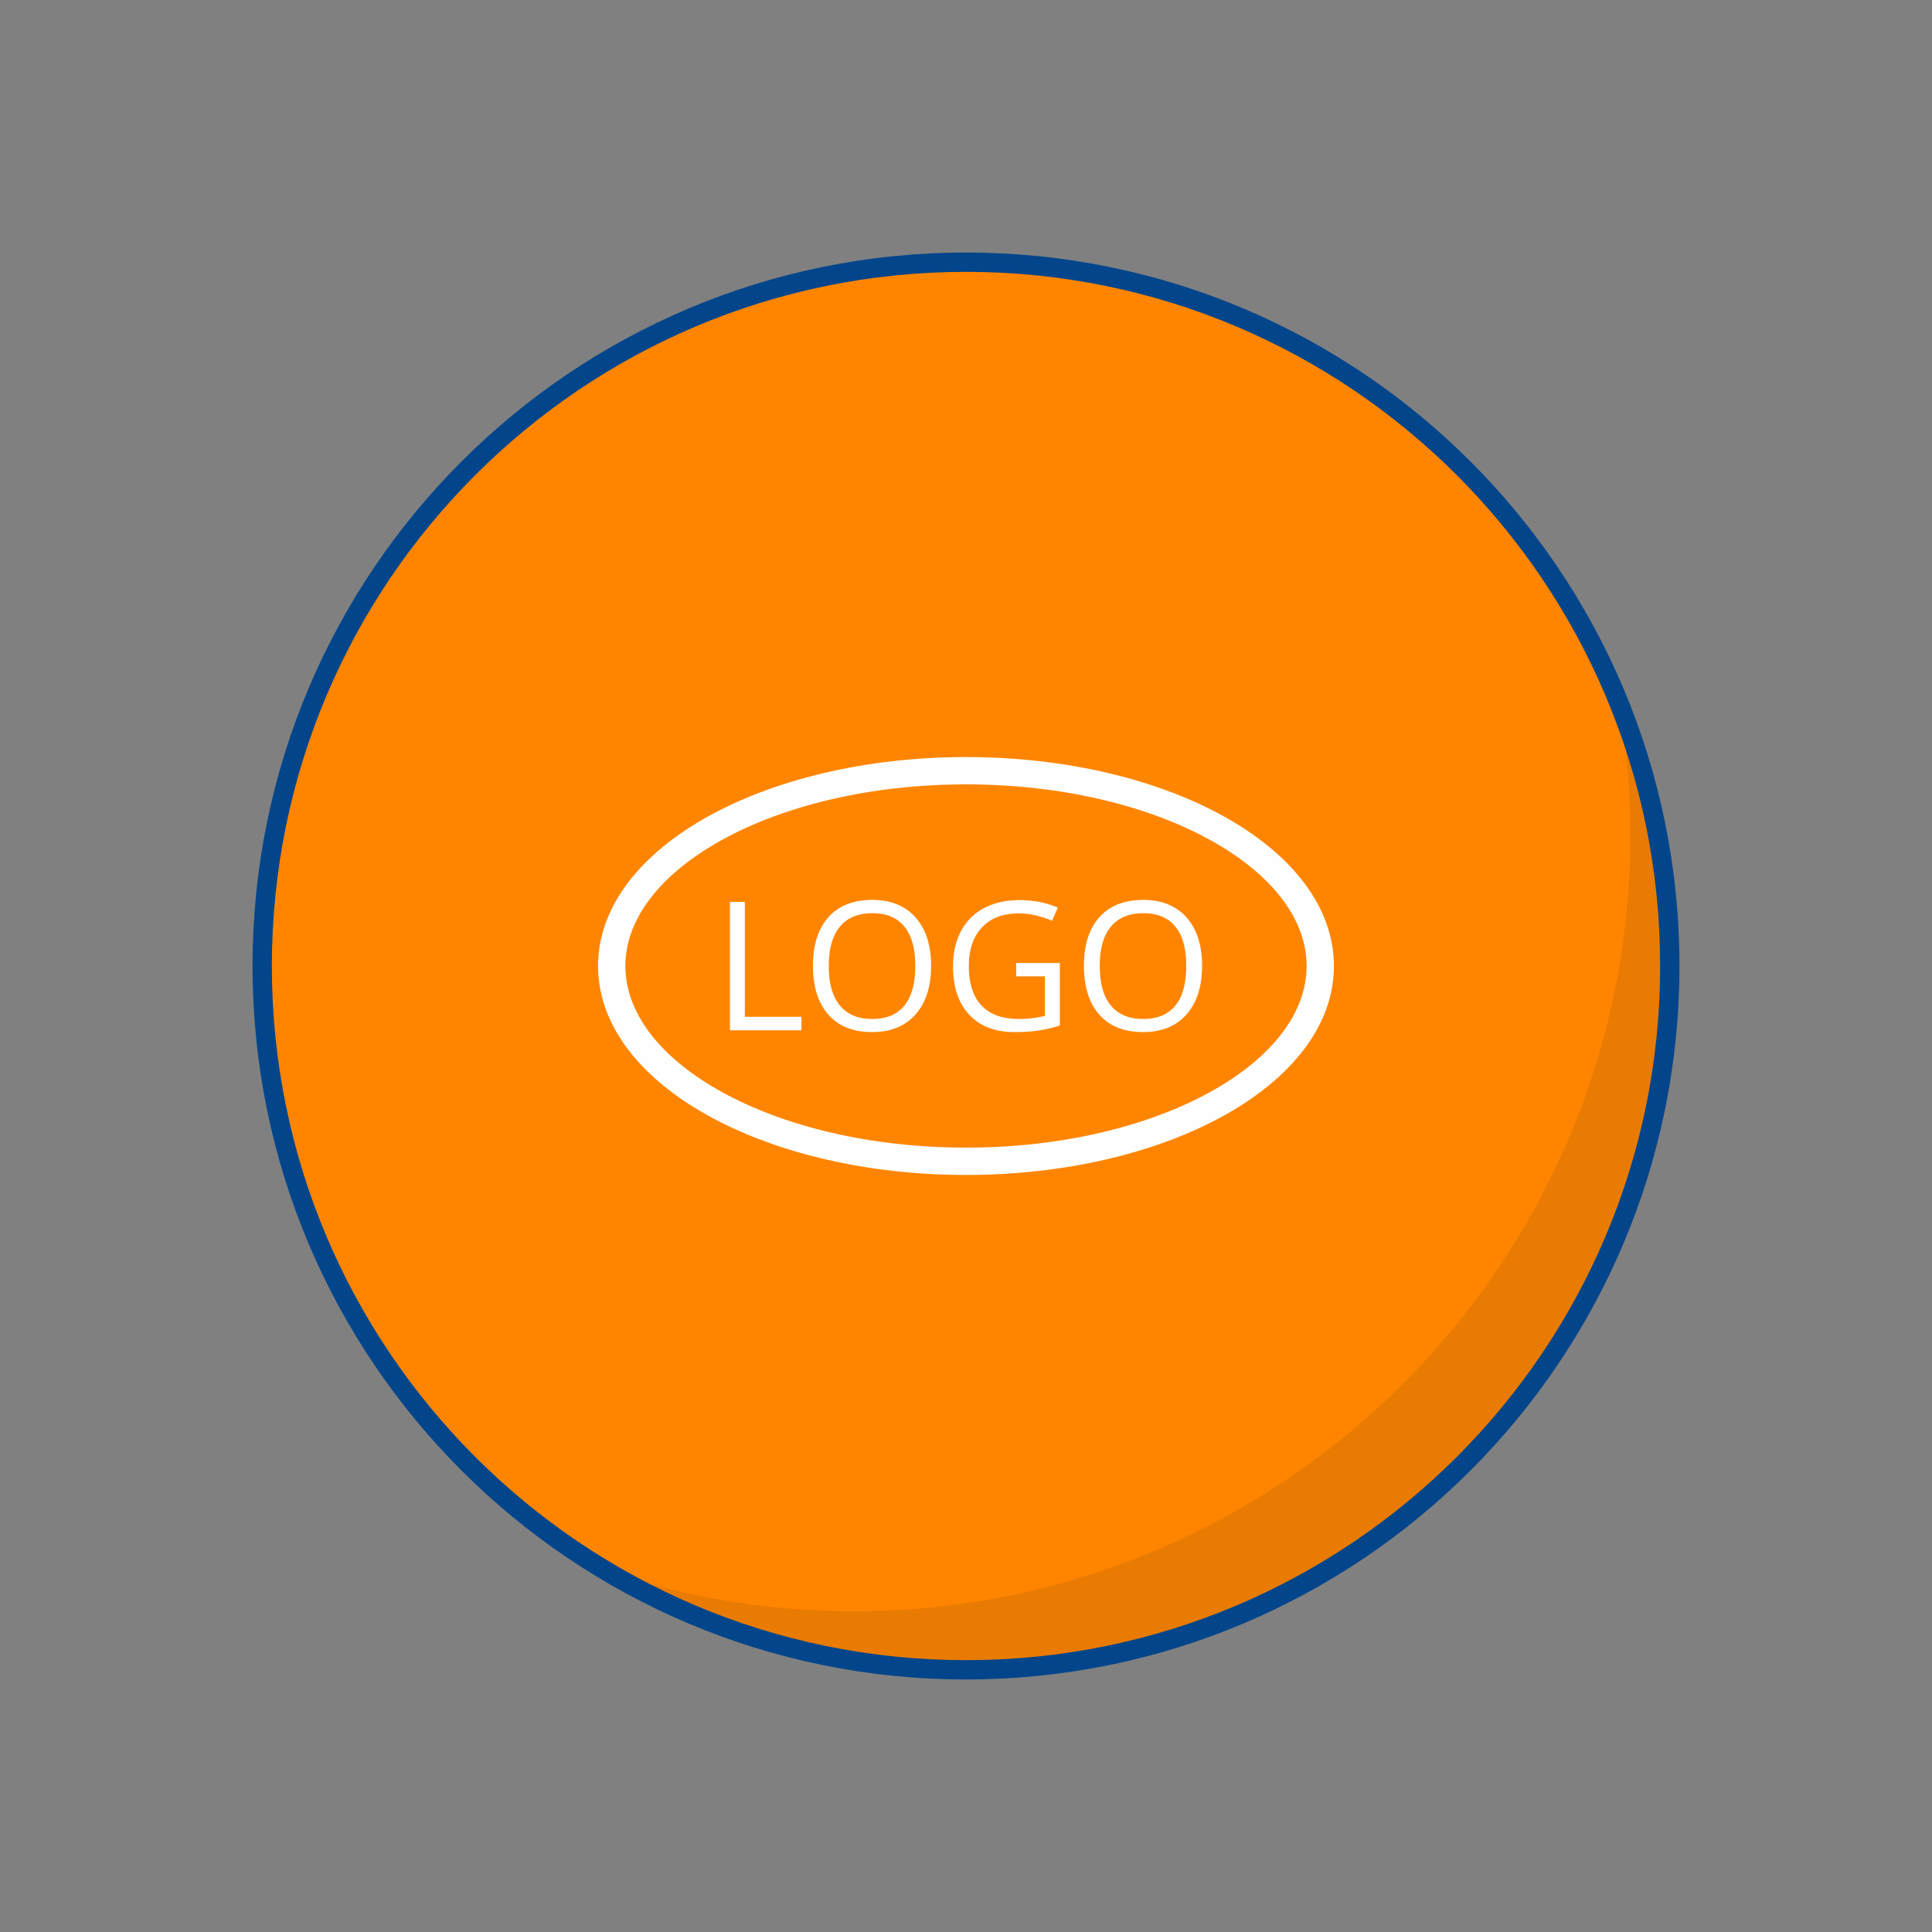 <svg id="Layer_1" xmlns="http://www.w3.org/2000/svg" version="1.1" viewBox="0 0 150 150"><rect x="0" y="0" width="150" height="150" fill="#808080" stroke="none"/><defs><style>.st1{fill:#fefefe;fill-rule:evenodd}</style></defs><path d="M75 20.357c30.178 0 54.643 24.464 54.643 54.643S105.179 129.643 75 129.643 20.357 105.179 20.357 75 44.821 20.357 75 20.357Z" style="fill:#ff8500;fill-rule:evenodd"/><path d="M50.439 122.983a60.318 60.318 0 0 0 15.853 2.108c33.297 0 60.289-26.993 60.289-60.289 0-2.231-.122-4.432-.359-6.6A53.827 53.827 0 0 1 128.892 75c0 14.882-6.033 28.355-15.785 38.108-9.752 9.752-23.226 15.785-38.108 15.785-8.847 0-17.196-2.132-24.561-5.91Z" style="fill:#e97b03;fill-rule:evenodd"/><path class="st1" d="M75 58.777c7.774 0 14.835 1.749 19.959 4.573 5.318 2.931 8.608 7.05 8.608 11.651s-3.29 8.72-8.608 11.65C89.835 89.475 82.774 91.224 75 91.224s-14.835-1.749-19.959-4.573c-5.318-2.931-8.608-7.047-8.608-11.65s3.29-8.72 8.608-11.651c5.124-2.824 12.185-4.573 19.959-4.573Zm18.939 6.43c-4.827-2.66-11.524-4.308-18.939-4.308s-14.112 1.648-18.939 4.308c-4.638 2.557-7.506 6.024-7.506 9.793s2.868 7.236 7.506 9.793c4.827 2.66 11.524 4.308 18.939 4.308s14.112-1.648 18.939-4.308c4.638-2.557 7.506-6.024 7.506-9.793s-2.868-7.237-7.506-9.793Z"/><path class="st1" d="M56.67 79.992v-9.969h1.159v8.922h4.396v1.047h-5.554Zm15.621-4.997c0 1.596-.404 2.851-1.209 3.766-.808.914-1.93 1.37-3.367 1.37-1.469 0-2.602-.449-3.398-1.348-.797-.897-1.198-2.164-1.198-3.799 0-1.624.401-2.881 1.201-3.775.8-.893 1.936-1.34 3.408-1.34 1.434 0 2.55.455 3.357 1.364.805.91 1.207 2.164 1.207 3.762Zm-7.944-.002c0 1.35.286 2.374.861 3.073.576.698 1.413 1.047 2.506 1.047 1.106 0 1.941-.346 2.504-1.043.563-.695.844-1.721.844-3.076 0-1.34-.279-2.357-.842-3.05-.56-.694-1.392-1.041-2.493-1.041s-1.943.349-2.519 1.048c-.575.698-.861 1.712-.861 3.042Zm14.548-.223h3.388v4.85c-.528.167-1.064.295-1.61.382-.545.085-1.178.13-1.895.13-1.51 0-2.685-.449-3.525-1.348-.84-.897-1.261-2.155-1.261-3.774 0-1.036.209-1.943.623-2.723a4.218 4.218 0 0 1 1.796-1.786c.782-.413 1.699-.617 2.749-.617 1.064 0 2.055.195 2.972.584l-.45 1.022c-.9-.382-1.766-.573-2.596-.573-1.215 0-2.162.361-2.844 1.084-.681.722-1.021 1.724-1.021 3.006 0 1.345.329 2.366.984 3.062.657.697 1.622 1.043 2.894 1.043.689 0 1.364-.079 2.025-.239v-3.07h-2.229v-1.032Zm14.433.225c0 1.596-.404 2.851-1.209 3.766-.808.914-1.93 1.37-3.367 1.37-1.469 0-2.602-.449-3.397-1.348-.798-.897-1.198-2.164-1.198-3.799 0-1.624.401-2.881 1.201-3.775.8-.893 1.936-1.34 3.408-1.34 1.434 0 2.55.455 3.357 1.364.805.91 1.207 2.164 1.207 3.762Zm-7.944-.002c0 1.35.286 2.374.861 3.073.576.698 1.413 1.047 2.506 1.047 1.106 0 1.941-.346 2.504-1.043.563-.695.844-1.721.844-3.076 0-1.34-.279-2.357-.842-3.05-.561-.694-1.392-1.041-2.493-1.041s-1.943.349-2.519 1.048c-.575.698-.861 1.712-.861 3.042Z"/><path d="M75 19.607c15.296 0 29.145 6.2 39.169 16.224C124.193 45.855 130.393 59.704 130.393 75s-6.201 29.145-16.224 39.169C104.145 124.193 90.296 130.393 75 130.393s-29.145-6.201-39.169-16.224C25.807 104.145 19.607 90.296 19.607 75s6.2-29.145 16.224-39.169C45.855 25.807 59.704 19.607 75 19.607Zm38.108 17.285C103.356 27.139 89.882 21.107 75 21.107s-28.356 6.032-38.108 15.785C27.139 46.644 21.107 60.118 21.107 75s6.032 28.355 15.785 38.108c9.752 9.752 23.226 15.785 38.108 15.785s28.356-6.033 38.108-15.785c9.752-9.752 15.785-23.226 15.785-38.108s-6.033-28.356-15.785-38.108Z" style="fill:#02458b"/></svg>